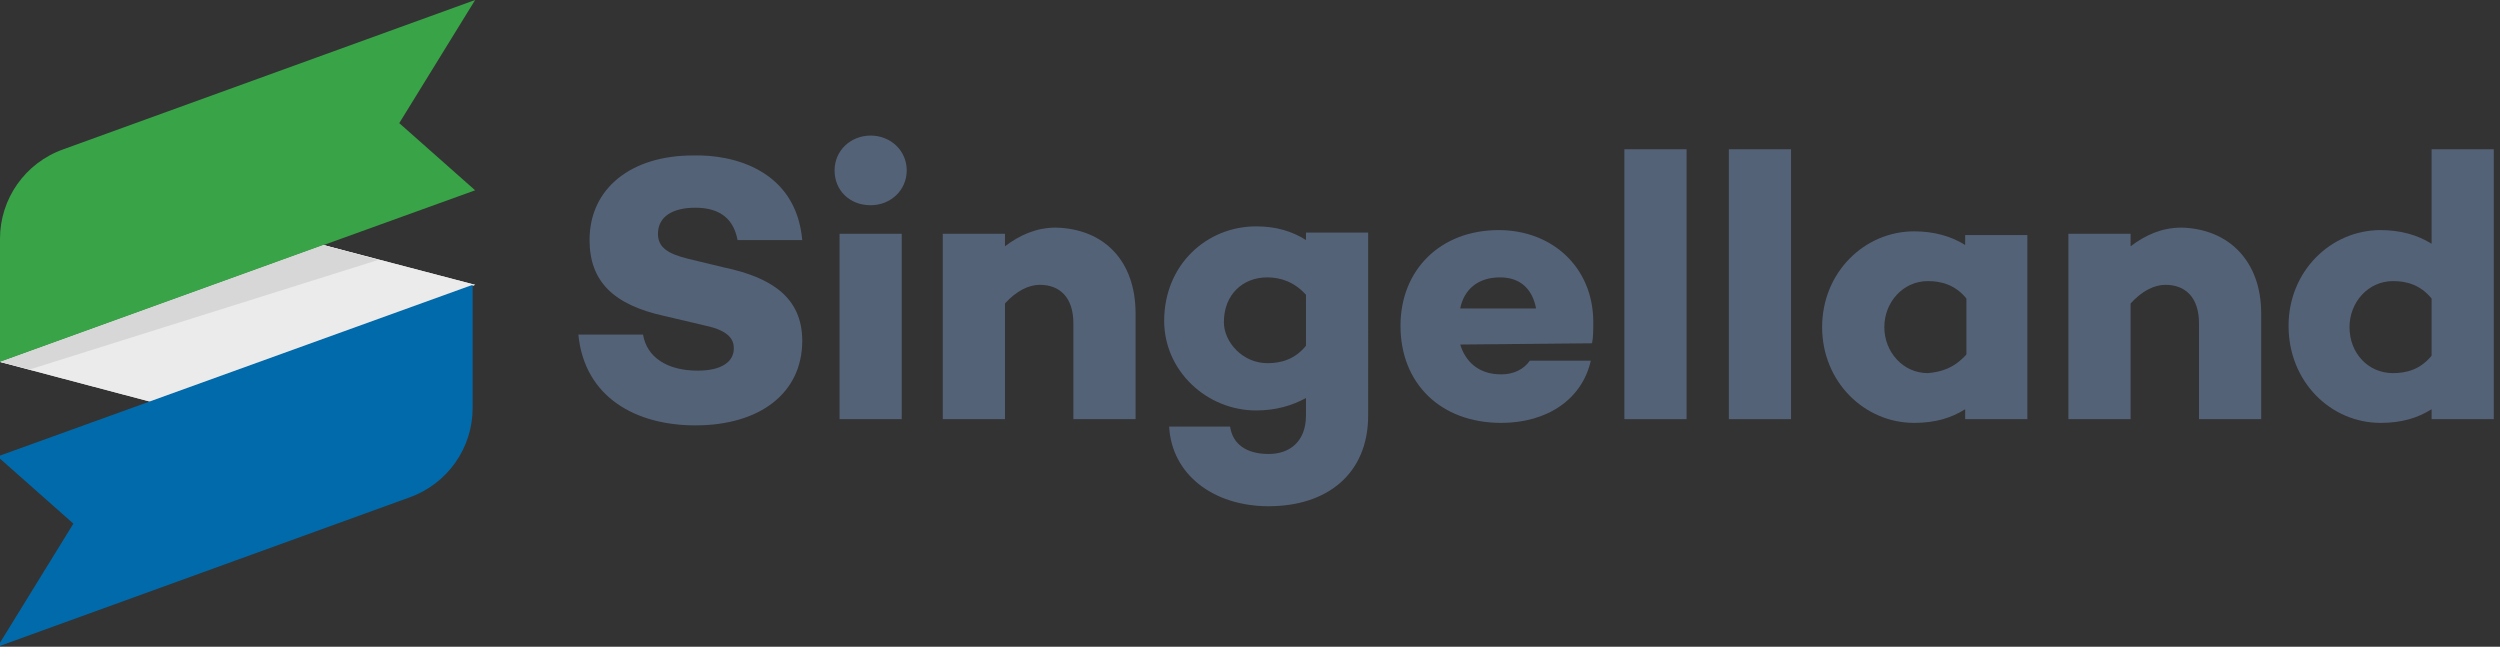 <?xml version="1.0" encoding="utf-8"?>
<!-- Generator: Adobe Illustrator 21.1.0, SVG Export Plug-In . SVG Version: 6.00 Build 0)  -->
<svg version="1.1" id="Laag_1" xmlns="http://www.w3.org/2000/svg" xmlns:xlink="http://www.w3.org/1999/xlink" x="0px" y="0px"
	 viewBox="0 0 201 52" style="enable-background:new 0 0 201 52;" xml:space="preserve">
<rect x="0" y="0" width="201" height="52" fill="#333333" stroke="none"/>
<style type="text/css">
	.st0{fill:#D7D7D7;}
	.st1{fill:#EBEBEB;}
	.st2{fill:#39A348;}
	.st3{fill:#016AAA;}
	.st4{fill:#546278;}
</style>
<g>
	<polygon class="st0" points="38.2,22.9 12.1,32.3 0,29.1 26,19.7 	"/>
	<polygon class="st1" points="38.2,22.9 12.1,32.3 0,29.1 26,19.7 	"/>
	<path class="st2" d="M38.2,0l-6.1,9.9l6.1,5.4L0,29.1v-9.9c0-3.2,2-6.1,5.1-7.2L38.2,0z"/>
	<path class="st3" d="M-0.2,52l6.1-9.9l-6.1-5.4L38,22.9v9.9c0,3.2-2,6.1-5.1,7.2L-0.2,52z"/>
	<polygon class="st0" points="0,29.1 26,19.7 30.4,20.9 2.4,29.7 	"/>
</g>
<g>
	<path class="st4" d="M64.5,19.3h-5.2c-0.3-1.6-1.3-2.6-3.4-2.6c-1.8,0-3,0.7-3,2.1c0,1.1,0.8,1.6,2.4,2l2.9,0.7
		c3.8,0.8,6.3,2.4,6.3,5.9c0,4.2-3.4,6.8-8.6,6.8c-4.7,0-8.9-2.2-9.4-7.3h5.2c0.3,1.8,1.9,2.9,4.4,2.9c1.9,0,2.9-0.7,2.9-1.8
		c0-0.7-0.4-1.4-2.2-1.8l-3.4-0.8c-4.1-0.9-6-2.8-6-6.1c0-4.2,3.4-6.8,8.3-6.8C59,12.4,64,13.7,64.5,19.3z"/>
	<path class="st4" d="M67.1,13.7c0-1.6,1.3-2.8,2.9-2.8c1.6,0,2.9,1.2,2.9,2.8c0,1.6-1.3,2.8-2.9,2.8C68.3,16.5,67.1,15.3,67.1,13.7
		z M72.5,33.7h-5V18.8h5V33.7z"/>
	<path class="st4" d="M91.3,25.2v8.5h-5V26c0-2.1-1.1-3.1-2.7-3.1c-0.9,0-1.9,0.5-2.8,1.5v9.3h-5V18.8h5v1c1.2-0.9,2.5-1.5,4.1-1.5
		C88.8,18.4,91.3,21,91.3,25.2z"/>
	<path class="st4" d="M110,33.4c0,4.7-3.3,7.3-8,7.3c-4.5,0-7.8-2.6-8-6.4h4.9c0.2,1.4,1.3,2.2,3.1,2.2c1.7,0,3-1,3-3.1v-1.4
		c-1.1,0.6-2.4,1-4,1c-4,0-7.4-3.2-7.4-7.2c0-4.5,3.4-7.6,7.4-7.6c1.6,0,2.9,0.4,4,1.1v-0.6h5V33.4z M105,27.8v-4.1
		c-0.9-1-2-1.4-3.1-1.4c-2,0-3.5,1.4-3.5,3.6c0,1.6,1.5,3.3,3.5,3.3C103,29.2,104.1,28.9,105,27.8z"/>
	<path class="st4" d="M128,27.6L128,27.6l-10.6,0.1c0.4,1.3,1.4,2.4,3.3,2.4c1,0,1.8-0.4,2.3-1.1h4.9c-0.7,3.1-3.5,5-7.2,5
		c-4.9,0-8.1-3.2-8.1-7.8c0-4.5,3.2-7.7,7.9-7.7c4.3,0,7.6,3,7.6,7.4C128.1,26.5,128.1,27.1,128,27.6z M117.4,24.8h6.1
		c-0.3-1.6-1.3-2.5-2.9-2.5C118.8,22.3,117.7,23.3,117.4,24.8z"/>
	<path class="st4" d="M135.6,33.7h-5V12h5V33.7z"/>
	<path class="st4" d="M144,33.7h-5V12h5V33.7z"/>
	<path class="st4" d="M163,33.7h-5v-0.8c-1.1,0.7-2.4,1.1-4.1,1.1c-4,0-7.4-3.3-7.4-7.7c0-4.4,3.4-7.7,7.4-7.7c1.6,0,3,0.4,4.1,1.1
		v-0.8h5V33.7z M158.1,28.5V24c-0.9-1.1-2-1.4-3.1-1.4c-2,0-3.5,1.7-3.5,3.7s1.5,3.7,3.5,3.7C156.1,29.9,157.1,29.6,158.1,28.5z"/>
	<path class="st4" d="M181.8,25.2v8.5h-5V26c0-2.1-1.1-3.1-2.7-3.1c-0.9,0-1.9,0.5-2.8,1.5v9.3h-5V18.8h5v1c1.2-0.9,2.5-1.5,4.1-1.5
		C179.2,18.4,181.8,21,181.8,25.2z"/>
	<path class="st4" d="M200.5,33.7h-5v-0.8c-1.1,0.7-2.4,1.1-4.1,1.1c-4,0-7.4-3.3-7.4-7.8c0-4.4,3.4-7.7,7.4-7.7
		c1.6,0,3,0.4,4.1,1.1V12h5V33.7z M195.5,28.6V24c-0.9-1.1-2-1.4-3.1-1.4c-2,0-3.5,1.7-3.5,3.7c0,2.1,1.5,3.7,3.5,3.7
		C193.5,30,194.6,29.7,195.5,28.6z"/>
</g>
</svg>
